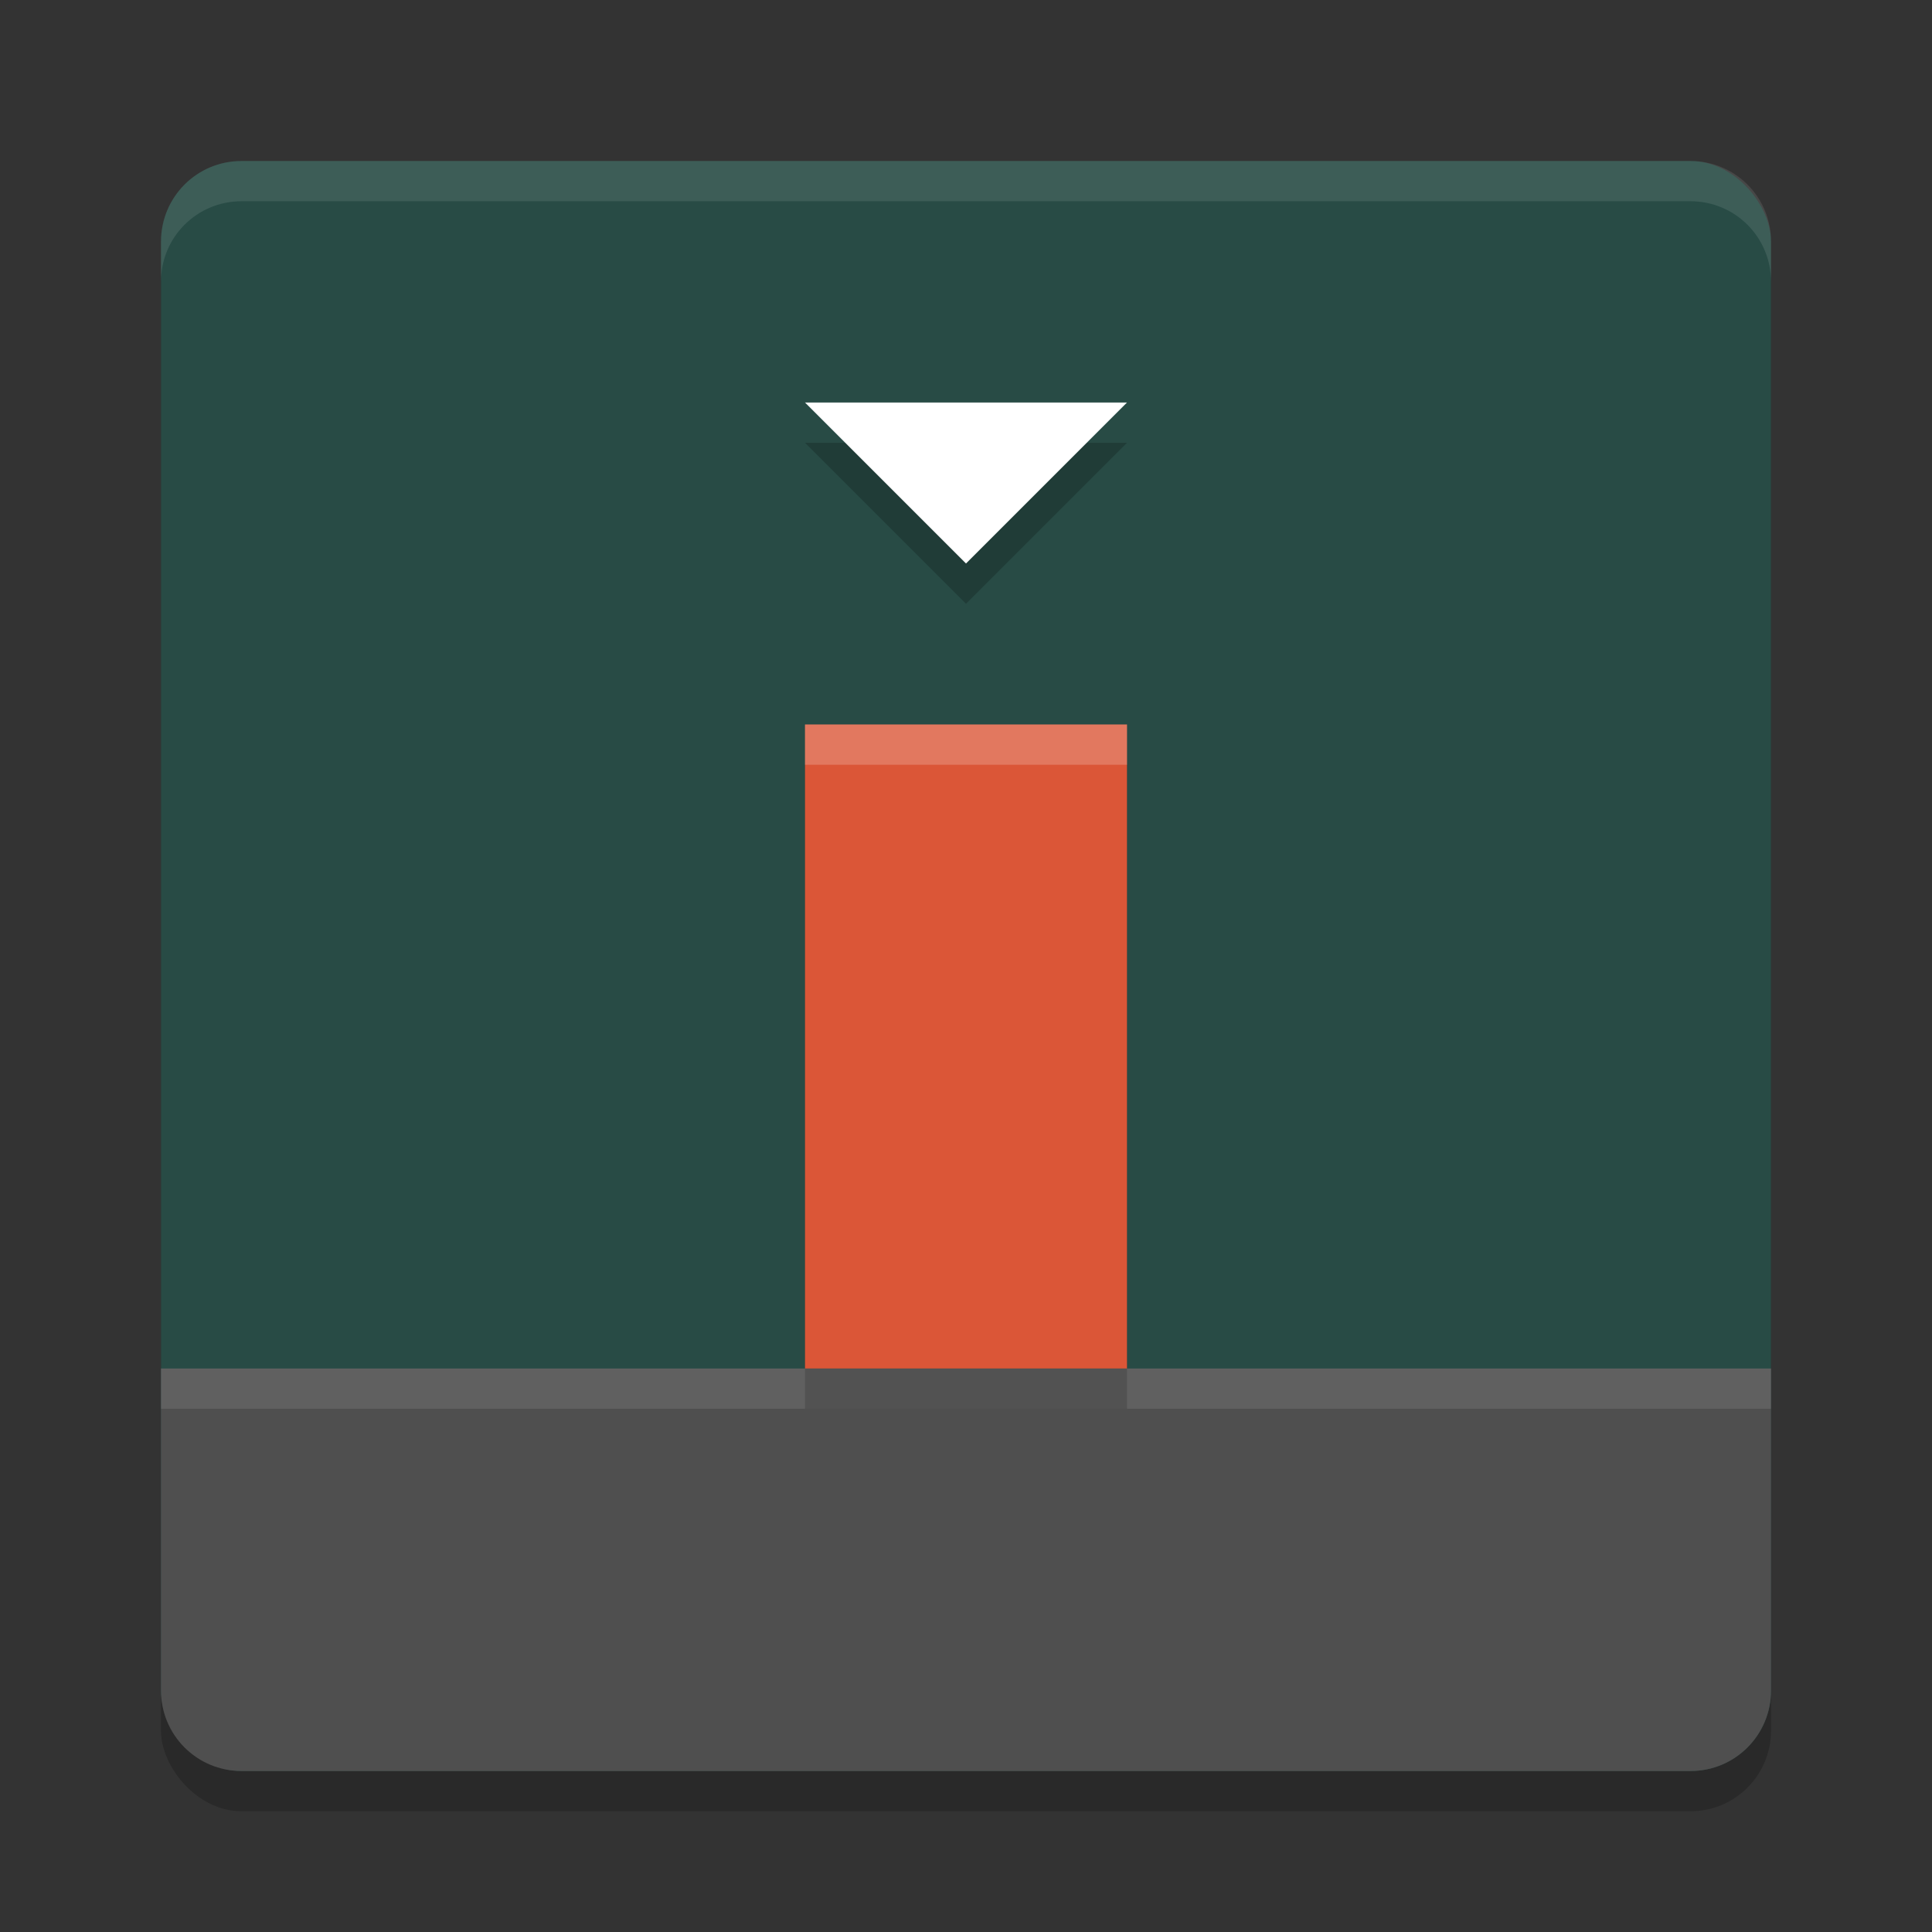 <svg width="24" height="24" version="1.1" xmlns="http://www.w3.org/2000/svg">
 <rect width="100%" height="100%" fill="#333333" stroke="none"/>
 <g transform="translate(1,1)">
  <rect x="1" y="1.5" width="20" height="20" rx="1" ry="1" style="opacity:.2"/>
  <rect x="1" y="1" width="20" height="20" rx="1" ry="1" style="fill:#284b45"/>
  <path d="m1 16v4c0 0.554 0.446 1 1 1h18c0.554 0 1-0.446 1-1v-4z" style="fill:#4f4f4f"/>
  <rect x="9" y="8.5" width="4" height="8" style="opacity:.2"/>
  <rect x="9" y="8" width="4" height="8" style="fill:#db5637"/>
  <path d="m11 6.5 2-2h-4z" style="opacity:.2"/>
  <path d="m11 6 2-2h-4z" style="fill:#ffffff"/>
  <path d="m1 16v0.5h20v-0.5z" style="fill:#ffffff;opacity:.1"/>
  <path d="m2 1c-0.554 0-1 0.446-1 1v0.5c0-0.554 0.446-1 1-1h18c0.554 0 1 0.446 1 1v-0.5c0-0.554-0.446-1-1-1z" style="fill:#ffffff;opacity:.1"/>
  <path d="m9 8v0.5h4v-0.5z" style="fill:#ffffff;opacity:.2"/>
 </g>
</svg>
